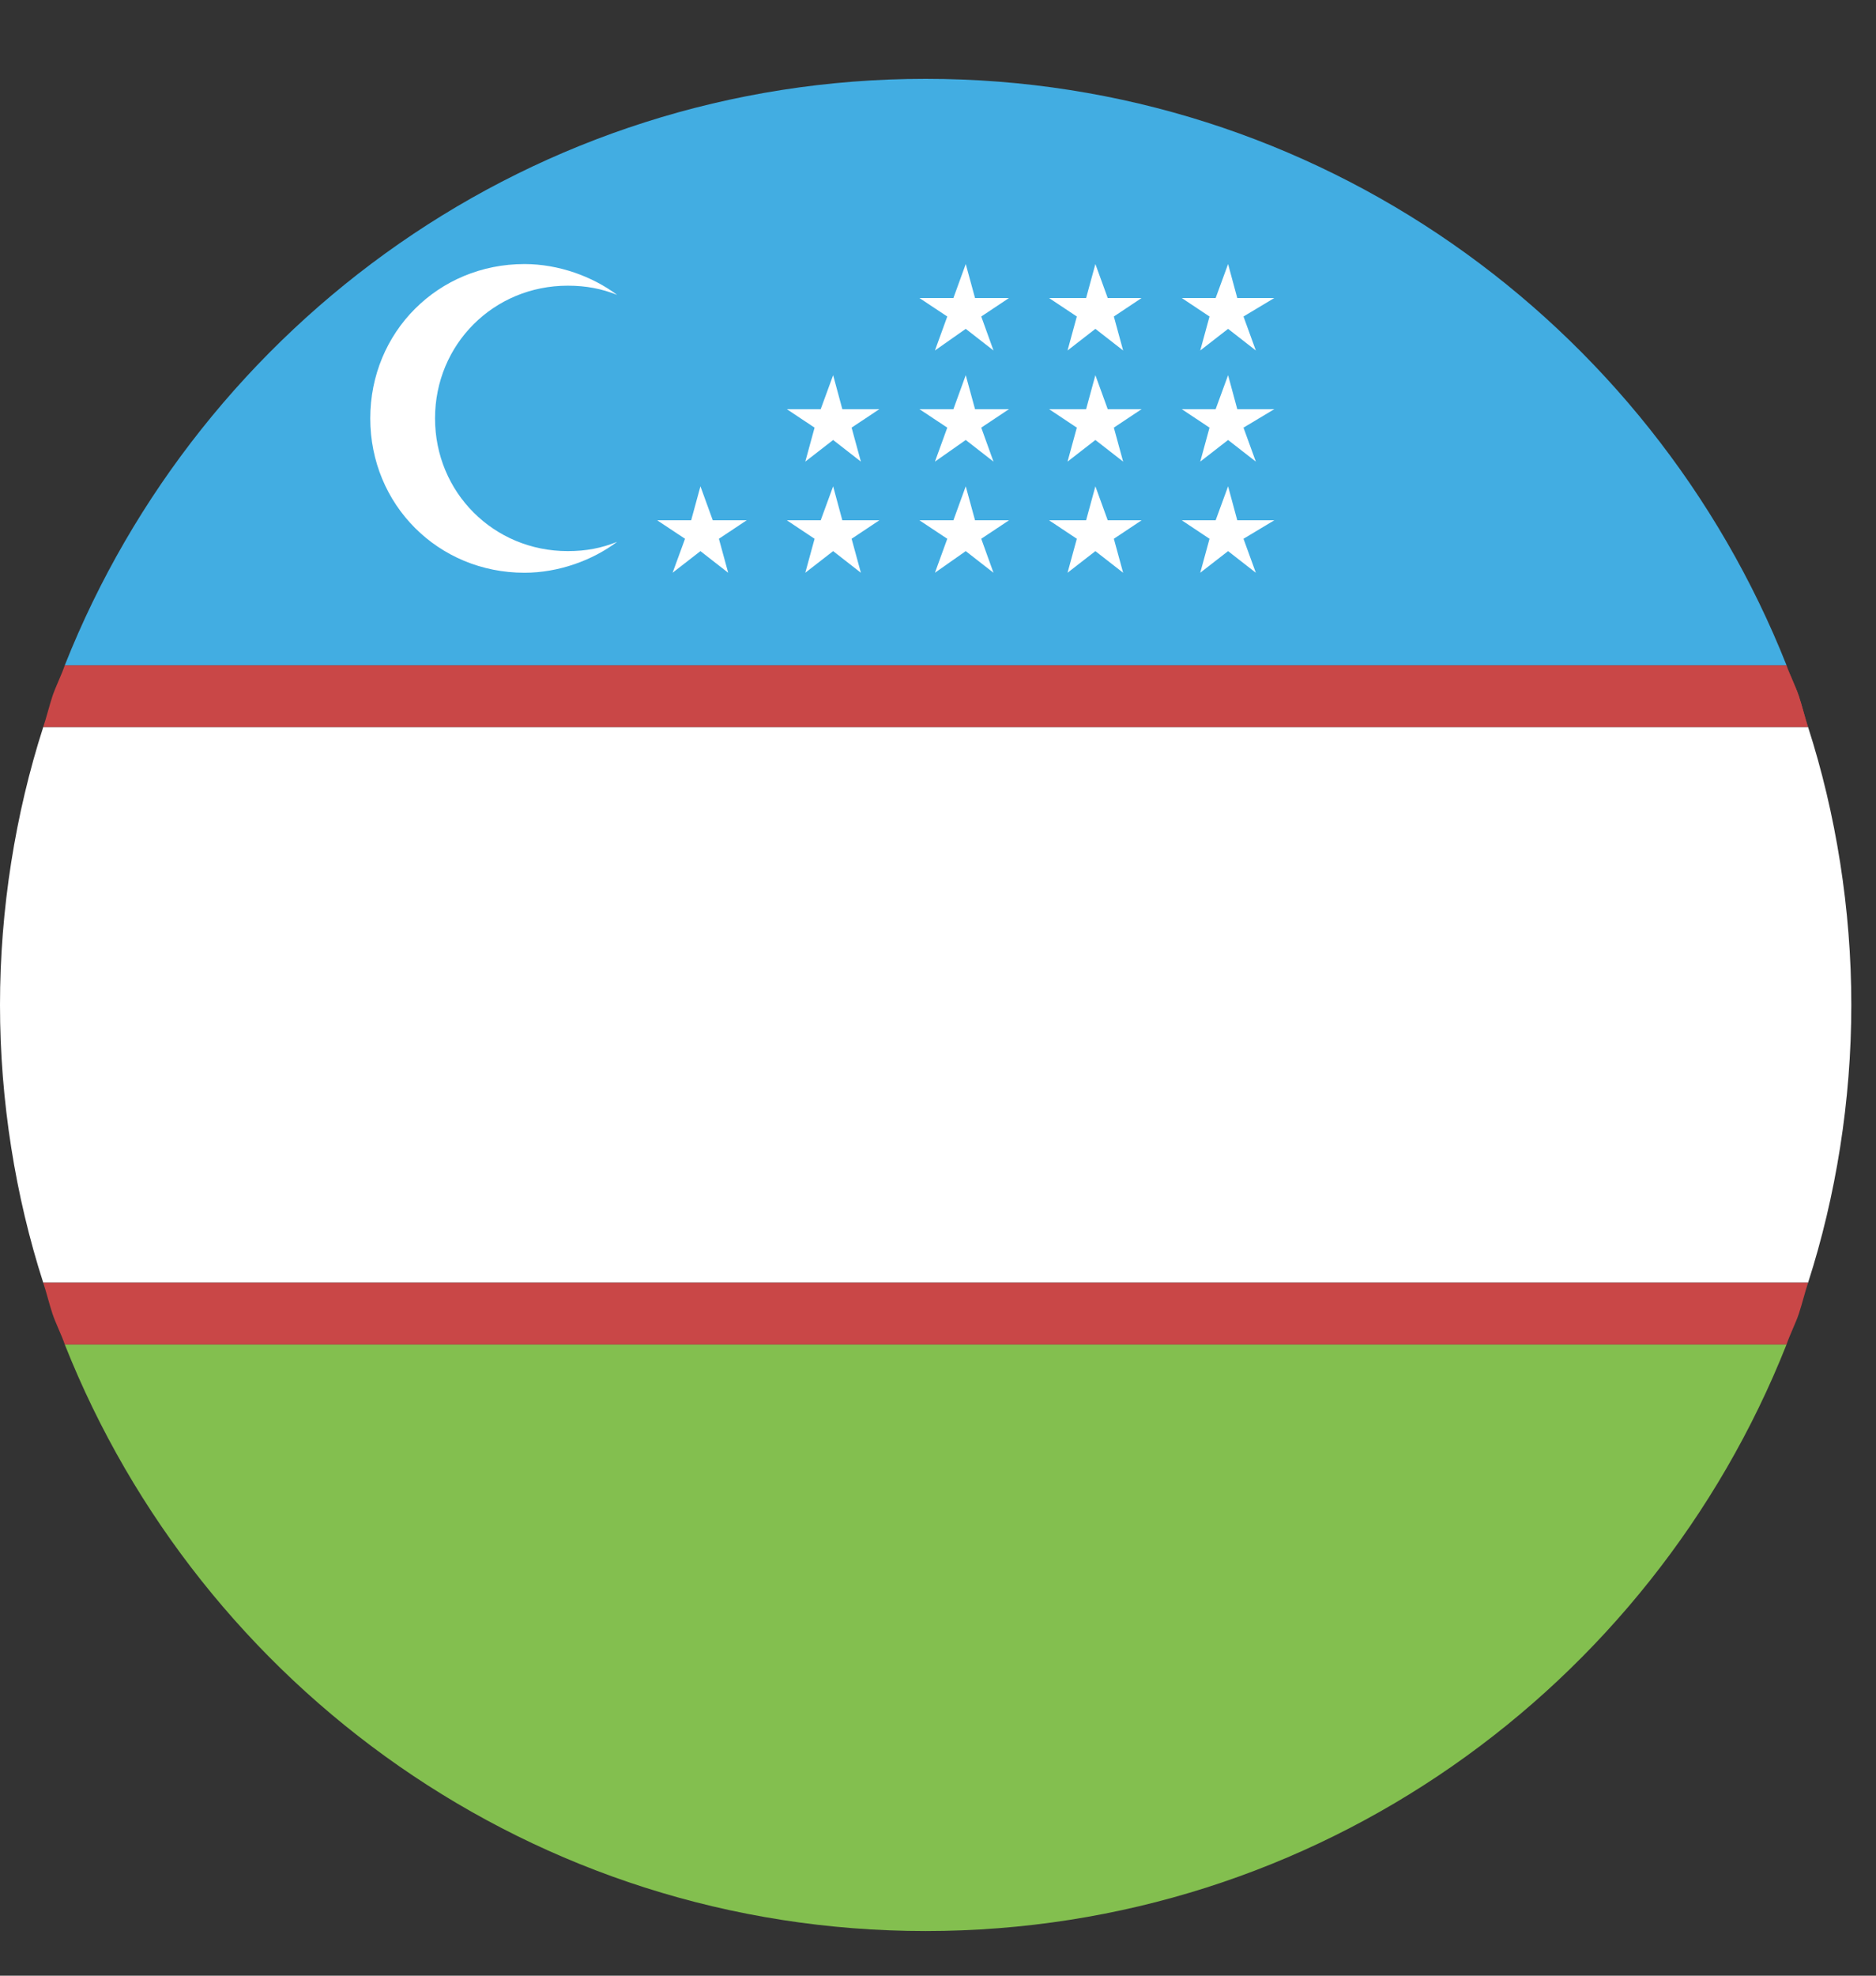 <?xml version="1.0" encoding="UTF-8"?> <svg xmlns="http://www.w3.org/2000/svg" width="19" height="20" viewBox="0 0 19 20" fill="none"><rect x="0" y="0" width="19" height="20" fill="#333333" stroke="none"/><path d="M9.375 0.798C5.406 0.798 2.031 3.267 0.656 6.735H18.094C16.719 3.267 13.344 0.798 9.375 0.798Z" fill="#42ADE2"></path><path d="M9.375 19.548C13.344 19.548 16.719 17.079 18.094 13.61H0.656C2.031 17.079 5.406 19.548 9.375 19.548Z" fill="#83BF4F"></path><path d="M18.75 10.173C18.75 9.204 18.594 8.235 18.312 7.36H0.438C0.156 8.235 0 9.204 0 10.173C0 11.142 0.156 12.11 0.438 12.985H18.312C18.594 12.11 18.75 11.142 18.75 10.173Z" fill="white"></path><path d="M18.094 6.735C18.125 6.829 18.188 6.954 18.219 7.048C18.25 7.142 18.281 7.267 18.312 7.36" fill="#C94747"></path><path d="M18.219 7.048C18.188 6.954 18.125 6.829 18.094 6.735H0.656C0.625 6.829 0.562 6.954 0.531 7.048C0.5 7.142 0.469 7.267 0.438 7.36H18.312C18.281 7.267 18.25 7.142 18.219 7.048ZM0.531 13.298C0.562 13.392 0.625 13.517 0.656 13.61H18.094C18.125 13.517 18.188 13.392 18.219 13.298C18.25 13.204 18.281 13.079 18.312 12.985H0.438C0.469 13.079 0.5 13.204 0.531 13.298Z" fill="#C94747"></path><path d="M5.75 5.579C5 5.579 4.406 4.985 4.406 4.235C4.406 3.485 5 2.892 5.75 2.892C5.938 2.892 6.094 2.923 6.25 2.985C6 2.798 5.656 2.673 5.312 2.673C4.438 2.673 3.75 3.36 3.75 4.235C3.75 5.11 4.438 5.798 5.312 5.798C5.656 5.798 6 5.673 6.25 5.485C6.094 5.548 5.938 5.579 5.75 5.579ZM7.094 4.923L7.219 5.267H7.562L7.281 5.454L7.375 5.798L7.094 5.579L6.812 5.798L6.938 5.454L6.656 5.267H7L7.094 4.923ZM8.438 4.923L8.531 5.267H8.906L8.625 5.454L8.719 5.798L8.438 5.579L8.156 5.798L8.25 5.454L7.969 5.267H8.312L8.438 4.923ZM9.781 4.923L9.875 5.267H10.219L9.938 5.454L10.062 5.798L9.781 5.579L9.469 5.798L9.594 5.454L9.312 5.267H9.656L9.781 4.923ZM11.094 4.923L11.219 5.267H11.562L11.281 5.454L11.375 5.798L11.094 5.579L10.812 5.798L10.906 5.454L10.625 5.267H11L11.094 4.923ZM12.438 4.923L12.531 5.267H12.906L12.594 5.454L12.719 5.798L12.438 5.579L12.156 5.798L12.25 5.454L11.969 5.267H12.312L12.438 4.923ZM8.438 3.798L8.531 4.142H8.906L8.625 4.329L8.719 4.673L8.438 4.454L8.156 4.673L8.25 4.329L7.969 4.142H8.312L8.438 3.798ZM9.781 3.798L9.875 4.142H10.219L9.938 4.329L10.062 4.673L9.781 4.454L9.469 4.673L9.594 4.329L9.312 4.142H9.656L9.781 3.798ZM11.094 3.798L11.219 4.142H11.562L11.281 4.329L11.375 4.673L11.094 4.454L10.812 4.673L10.906 4.329L10.625 4.142H11L11.094 3.798ZM12.438 3.798L12.531 4.142H12.906L12.594 4.329L12.719 4.673L12.438 4.454L12.156 4.673L12.25 4.329L11.969 4.142H12.312L12.438 3.798ZM9.781 2.673L9.875 3.017H10.219L9.938 3.204L10.062 3.548L9.781 3.329L9.469 3.548L9.594 3.204L9.312 3.017H9.656L9.781 2.673ZM11.094 2.673L11.219 3.017H11.562L11.281 3.204L11.375 3.548L11.094 3.329L10.812 3.548L10.906 3.204L10.625 3.017H11L11.094 2.673ZM12.438 2.673L12.531 3.017H12.906L12.594 3.204L12.719 3.548L12.438 3.329L12.156 3.548L12.25 3.204L11.969 3.017H12.312L12.438 2.673Z" fill="white"></path></svg> 
